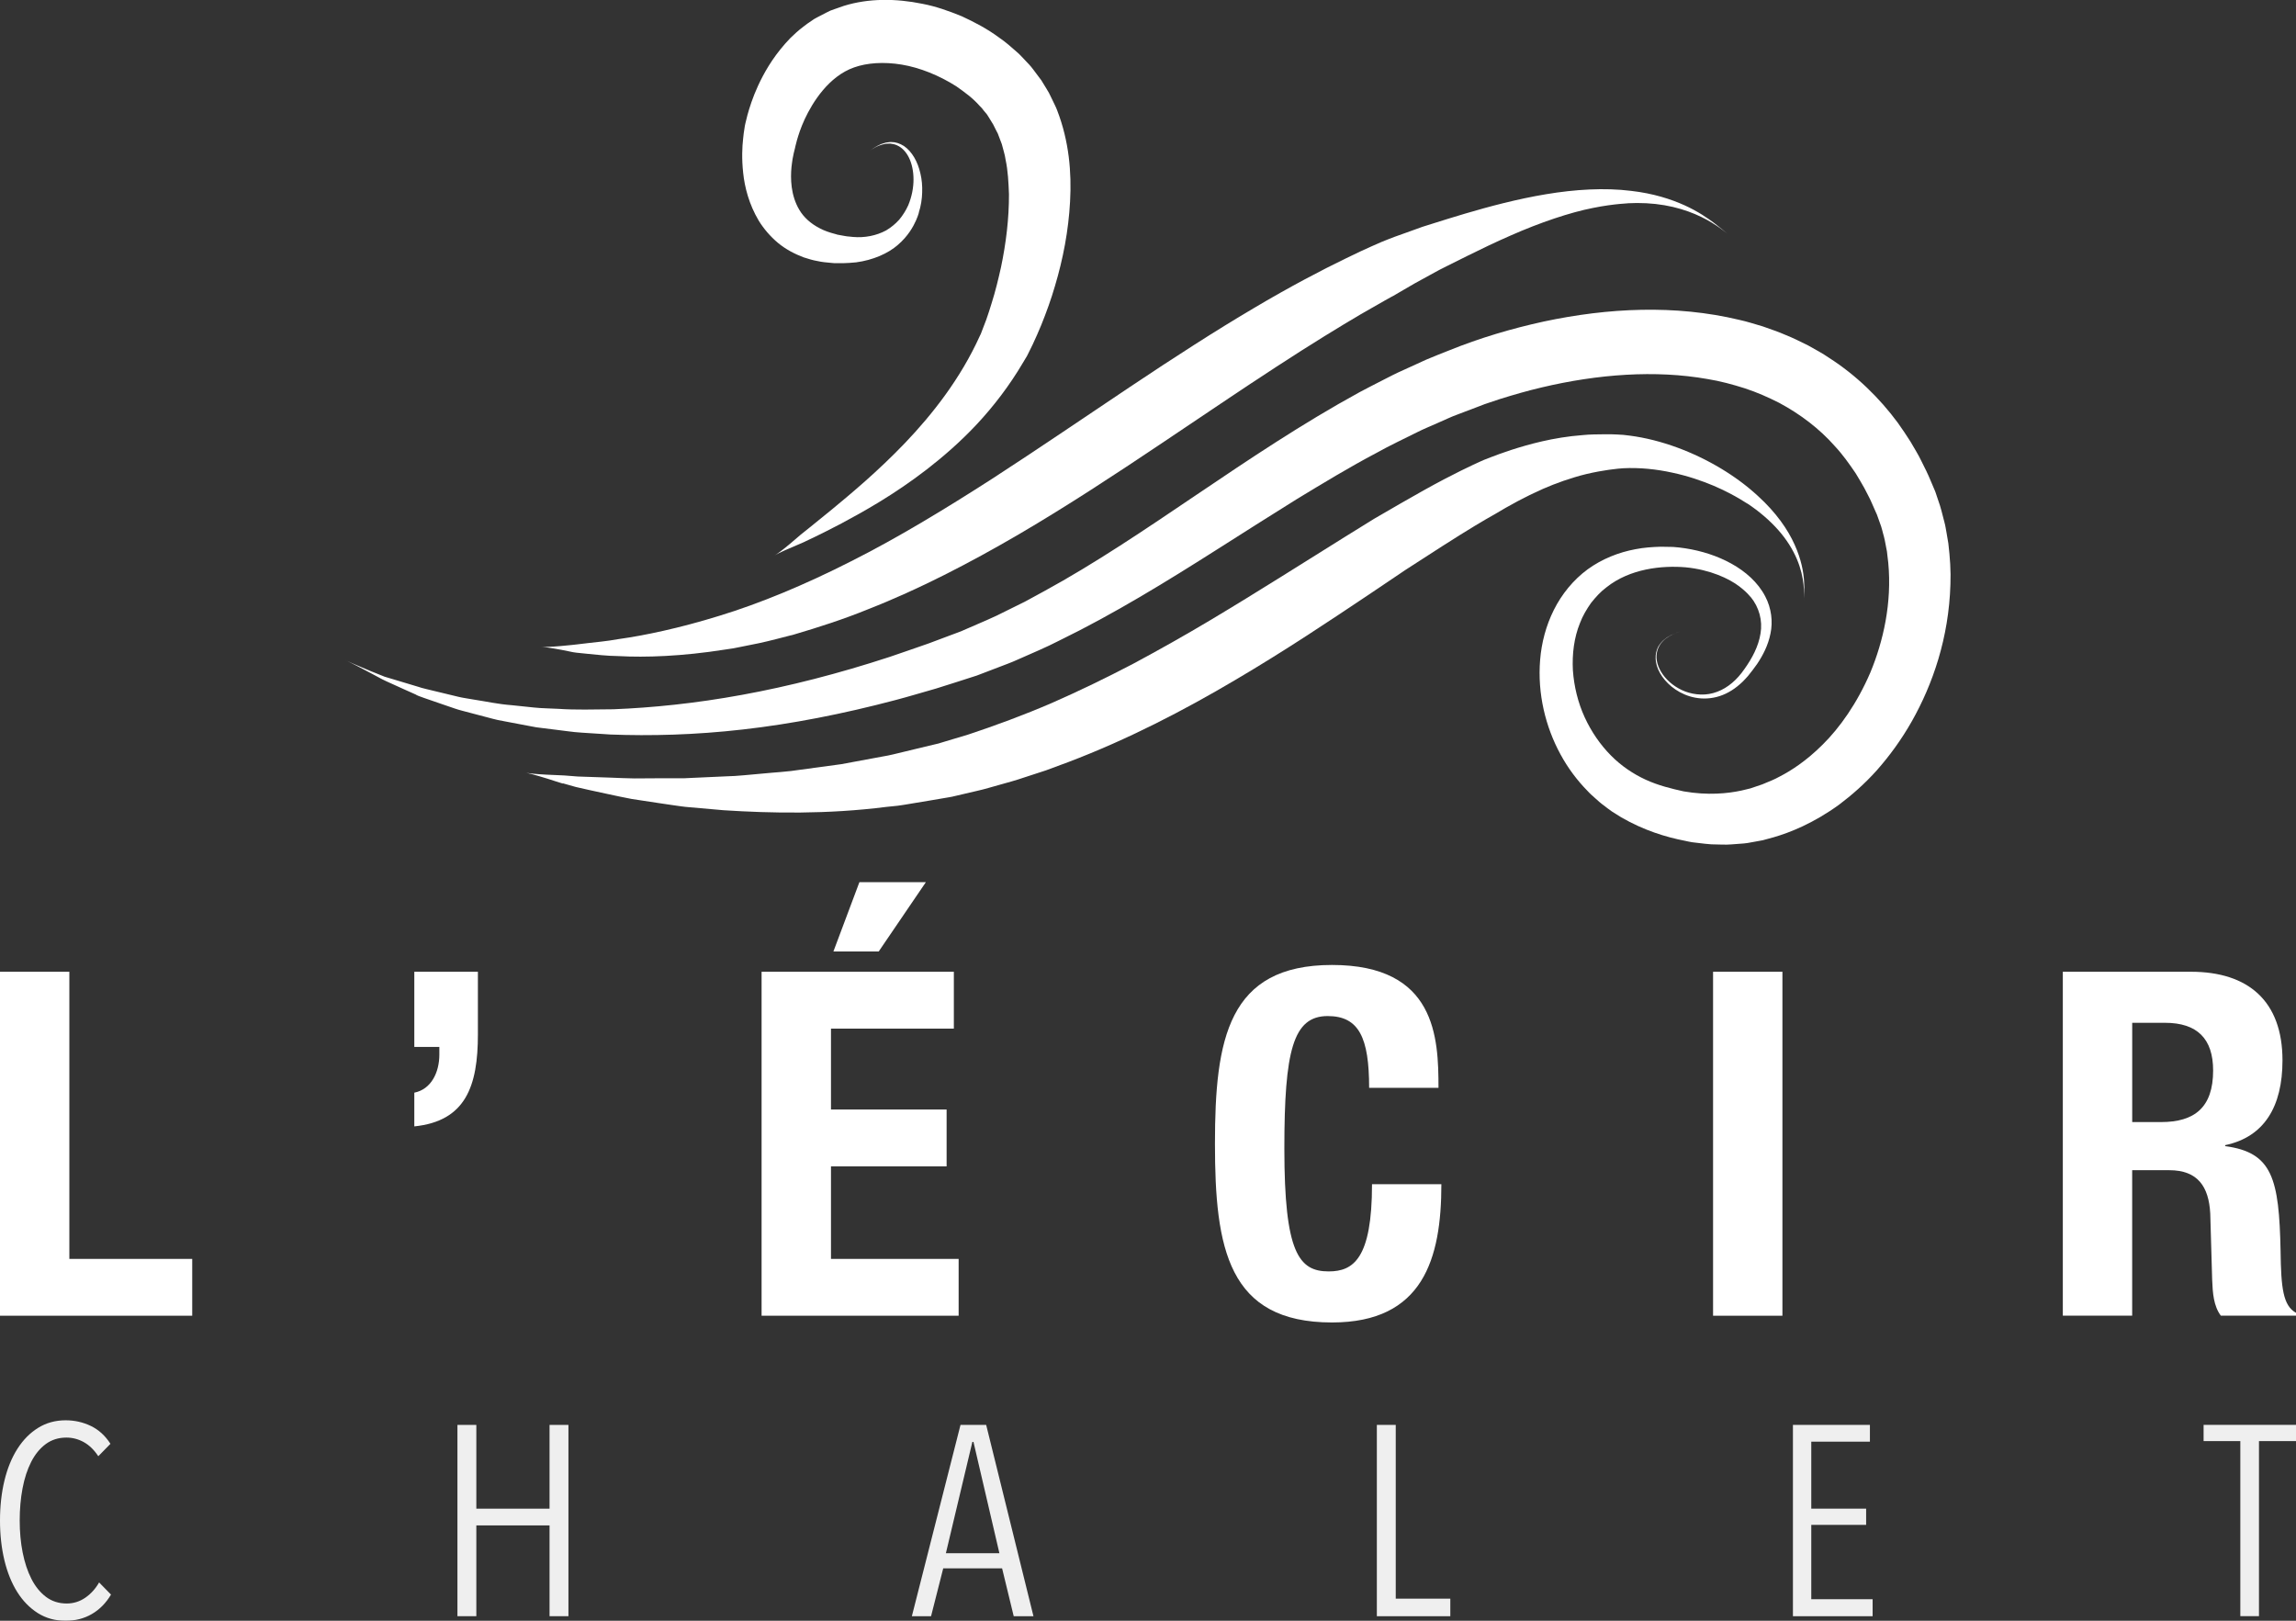 <?xml version="1.0" encoding="UTF-8"?> <svg xmlns="http://www.w3.org/2000/svg" id="Calque_2" viewBox="0 0 541.93 382.55"><rect x="0" y="0" width="541.93" height="382.55" fill="#333333" stroke="none"/><defs><style> .cls-1 { opacity: .92; } .cls-2 { fill: #fff; } </style></defs><g id="Calque_2-2" data-name="Calque_2"><g><g><path class="cls-2" d="M98.26,163.99c-1.15-.5-1.57-.68-3.06-1.37-1.28-.58-2.64-1.2-3.99-1.81-1.34-.6-2.58-1.37-3.78-1.97-2.37-1.27-4.36-2.28-5.31-2.74-.95-.46-.84-.37,1.05.47.95.42,2.34,1.01,4.28,1.81.99.4,2.09.84,3.33,1.34,1.3.39,2.74.82,4.33,1.3.47.14,2.68.81,3.79,1.14.36.18,2.55.67,6.25,1.57.92.22,1.95.47,3.06.74,1.11.27,2.35.42,3.66.66,2.64.39,5.59,1.07,8.95,1.32,1.67.17,3.43.36,5.26.55,1.83.2,3.77.19,5.77.31,3.99.28,8.31.14,12.89.1,9.17-.36,19.43-1.39,30.43-3.41,11-2,22.73-4.99,34.84-8.96,3.01-1.05,6.08-2.06,9.15-3.16,1.53-.57,3.07-1.15,4.61-1.73.77-.29,1.55-.58,2.33-.87l.58-.22.15-.05c.09-.03-.27.11-.05.02l.29-.13,1.17-.51c3.09-1.36,6.37-2.68,9.22-4.18,1.48-.73,2.96-1.46,4.45-2.2,1.49-.81,2.99-1.63,4.5-2.45,24.13-13.14,47.42-32.18,74.52-47.01,1.7-.91,3.43-1.78,5.15-2.67,1.72-.89,3.44-1.78,5.22-2.56l5.3-2.42c1.78-.78,3.62-1.46,5.42-2.19,7.22-2.93,14.76-5.16,22.35-6.82,15.17-3.23,31.02-4.02,46.14-.4,1.89.41,3.74,1.02,5.59,1.56,1.83.66,3.66,1.25,5.43,2.04,1.8.71,3.51,1.6,5.24,2.44,1.67.95,3.38,1.84,4.95,2.93,6.45,4.13,11.91,9.49,16.21,15.31,1.05,1.47,2.05,2.96,3,4.46.87,1.54,1.84,3.02,2.57,4.58.78,1.55,1.56,3.08,2.19,4.64.33.78.66,1.55.99,2.33l.06.14.16.44.09.27.18.54.36,1.07c.48,1.26.97,3.26,1.41,4.99.26.91.34,1.7.51,2.54.14.83.3,1.65.42,2.48.39,3.29.62,6.54.49,9.68-.37,12.62-4.18,23.6-9.12,32.33-2.48,4.38-5.3,8.2-8.2,11.49-2.93,3.28-6.02,5.96-8.97,8.18-6.01,4.36-11.59,6.58-15.45,7.69-.97.27-1.83.5-2.57.7-.76.14-1.4.26-1.91.35-1.03.18-1.56.28-1.56.28,0,0-.09.01-.26.04-.17.03-.42.07-.76.09-.67.05-1.66.12-2.95.22-1.28.12-2.86,0-4.69-.02-.92-.04-1.89-.19-2.92-.3-.52-.06-1.05-.12-1.59-.19-.54-.08-1.09-.21-1.65-.33-4.54-.87-9.75-2.47-15.08-5.54-.72-.45-1.45-.91-2.19-1.37-.7-.48-1.33-.98-2-1.49-.68-.48-1.3-1.06-1.94-1.63-.64-.57-1.29-1.13-1.87-1.78-2.44-2.48-4.62-5.39-6.37-8.63-3.52-6.47-5.45-14.28-4.79-22.29.32-3.99,1.37-8.04,3.23-11.76,1.86-3.72,4.59-7.1,7.98-9.59,3.41-2.48,7.36-4.03,11.31-4.76,1.98-.39,3.97-.52,5.93-.58.98.02,1.95.04,2.92.05l1.45.13,1.48.2c3.84.6,7.53,1.78,10.84,3.61,3.29,1.82,6.26,4.4,7.99,7.73,1.48,2.81,1.83,6.02,1.24,8.77-.55,2.78-1.79,5.15-3.16,7.19-.71,1.01-1.44,1.96-2.15,2.83-.37.44-.81.87-1.2,1.29-.4.42-.86.76-1.28,1.13-1.74,1.41-3.72,2.35-5.7,2.7-4,.74-7.54-.72-9.85-2.61-2.34-1.91-3.68-4.39-3.77-6.57-.06-1.09.21-2.07.62-2.87.47-.75.98-1.37,1.55-1.77.53-.46,1.08-.71,1.51-.97.47-.2.85-.36,1.16-.49,1.25-.46,1.22-.44.08-.04-.55.24-1.4.56-2.34,1.24-.94.65-1.97,1.78-2.28,3.4-.69,3.28,2.18,7.51,6.71,9.23,2.26.83,4.98,1.04,7.51.06,2.55-.94,4.74-2.88,6.45-5.38,1.78-2.49,3.31-5.32,3.79-8.38.52-3.05-.33-6.18-2.32-8.62.18.27.09.11-.34-.35-.4-.48-1.18-1.26-2.38-2.17-2.37-1.8-6.79-3.91-12.62-4.48-5.67-.48-13.15.33-18.65,4.68-1.41,1.03-2.59,2.35-3.7,3.74-1.02,1.46-1.96,3.02-2.61,4.75-1.39,3.41-1.87,7.29-1.67,11.11.27,3.84,1.2,7.66,2.78,11.1,1.58,3.45,3.72,6.53,6.21,9.04,2.48,2.52,5.39,4.41,8.12,5.67,3.04,1.41,6.22,2.17,9.03,2.79,5.73,1,10.45.5,13.64-.19.8-.19,1.51-.36,2.12-.51.6-.21,1.12-.38,1.53-.52.83-.28,1.27-.43,1.27-.43,0,0,.36-.15,1.05-.44.69-.29,1.73-.67,3.01-1.38,2.58-1.32,6.28-3.64,10.24-7.61,3.97-3.93,8.07-9.66,11.22-16.99,3.04-7.32,5.12-16.4,4.22-25.89-.07-.59-.14-1.18-.21-1.77l-.1-.89-.17-.88c-.11-.59-.23-1.18-.34-1.77-.1-.61-.28-1.07-.41-1.62-.16-.55-.23-1-.45-1.64-.24-.68-.48-1.37-.73-2.05l-.37-1.03c-.04-.11.18.5.06.19l-.05-.11-.1-.22-.2-.45c-.26-.6-.53-1.21-.8-1.82-.51-1.23-1.19-2.37-1.78-3.57-.63-1.17-1.35-2.3-2.03-3.46-1.5-2.22-3.07-4.44-4.93-6.43-3.61-4.09-8.08-7.51-13.15-10.23-2.57-1.3-5.25-2.49-8.09-3.42-2.85-.9-5.79-1.71-8.86-2.2-12.25-2.16-25.8-1.16-39.1,1.99-3.33.78-6.68,1.75-9.85,2.74l-2.6.87-.65.22-.33.11c-.08.03.08-.03-.06.02l-.15.06-1.22.47c-1.63.62-3.26,1.24-4.9,1.86-1.65.58-3.23,1.39-4.85,2.07-1.61.73-3.25,1.37-4.83,2.18-3.18,1.59-6.4,3.09-9.54,4.85-6.33,3.33-12.53,7.1-18.73,10.86-6.18,3.85-12.32,7.74-18.49,11.67-12.3,7.82-24.75,15.48-37.6,21.74-3.14,1.63-6.53,3.03-9.79,4.48-1.66.77-3.21,1.29-4.8,1.92-1.65.63-3.29,1.26-4.92,1.88-3.25,1.03-6.45,2.1-9.63,3.07-3.21.91-6.36,1.87-9.51,2.7-12.57,3.33-24.72,5.68-36.07,6.96-11.36,1.3-21.9,1.55-31.25,1.19-2.34-.15-4.6-.3-6.79-.44-2.19-.12-4.29-.49-6.31-.71-1.01-.13-2-.25-2.97-.37-.48-.06-.96-.12-1.44-.18-.47-.09-.94-.18-1.4-.26-1.84-.35-3.6-.69-5.28-1-.84-.16-1.65-.32-2.45-.47-.79-.17-1.55-.39-2.29-.58-1.48-.39-2.87-.76-4.18-1.1-1.3-.37-2.52-.62-3.61-1.01-1.1-.37-2.1-.72-3.01-1.03-3.63-1.25-5.74-1.96-6.12-2.19Z"></path><path class="cls-2" d="M132.83,184.94c-.59-.17-.8-.23-1.57-.49-2.66-.89-5.92-1.83-6.94-2.02-1.01-.24.22.28,6.87.51.26.01,1.42.06,1.98.09.2.02,1.31.1,3.21.25,1.89.06,4.56.16,7.91.27,1.67.05,3.49.17,5.47.18,1.99-.01,4.13-.03,6.42-.04,1.14,0,2.31,0,3.52,0,.6,0,1.21,0,1.83,0,.62-.03,1.25-.06,1.88-.09,2.53-.12,5.19-.24,7.95-.36,2.76-.05,5.62-.41,8.57-.65,2.95-.3,6-.42,9.1-.93,3.1-.42,6.27-.85,9.52-1.29,3.21-.6,6.48-1.2,9.81-1.82,1.67-.26,3.31-.71,4.97-1.1,1.66-.4,3.33-.81,5.01-1.21.84-.2,1.68-.4,2.53-.6l.63-.15c.19-.05-.17.04-.1.03l.08-.02.16-.05.32-.1,1.29-.39c1.73-.52,3.47-1.04,5.21-1.56,6.51-2.16,13.23-4.64,19.79-7.47,6.54-2.87,12.97-5.99,19.23-9.27,6.23-3.34,12.31-6.77,18.14-10.25,11.66-6.96,22.44-13.86,31.81-19.68,2.4-1.49,4.7-2.91,6.89-4.27,2.17-1.26,4.23-2.45,6.16-3.57,3.9-2.25,7.39-4.2,10.32-5.74,5.88-3.08,9.46-4.6,9.46-4.6,0,0,.59-.23,1.67-.65,1.07-.44,2.68-.99,4.7-1.68,4.05-1.3,9.91-2.99,16.9-3.52,1.73-.18,3.55-.18,5.39-.2h.35s.28,0,.28,0h.65c.44.02.84.02,1.39.05.51.03,1.03.06,1.54.09l1.45.17c3.86.49,7.65,1.49,11.29,2.82,7.26,2.68,13.95,6.72,19.03,11.41,4.34,3.94,7.12,7.99,8.69,11.52,1.6,3.53,2.09,6.48,2.23,8.6.13,2.13-.01,3.47-.03,4.13-.05.66-.05.64,0,.04.01-1.15.26-4.81-1.66-9.34-.95-2.24-2.41-4.65-4.42-6.9-2-2.26-4.49-4.4-7.33-6.28.55.48-2.44-1.82-7.91-4.16-2.73-1.15-6.07-2.31-9.76-3.09-3.67-.81-7.71-1.24-11.56-1.04-.47.03-.89.08-1.33.11-.41.03-1.03.13-1.54.19l-.4.05c-.22.02-.27.04-.42.06l-.73.12-1.45.24c-1.92.36-3.8.79-5.6,1.35-3.6,1.08-6.88,2.4-9.65,3.75-1.39.63-2.64,1.33-3.76,1.88-1.11.61-2.07,1.14-2.87,1.58-1.58.93-2.48,1.46-2.48,1.46,0,0-3.01,1.64-8.24,4.91-2.63,1.62-5.78,3.68-9.51,6.08-.93.6-1.89,1.21-2.87,1.85l-.37.24-.19.12-.09.06c.05-.03-.19.12.11-.07l-.05.03-.74.5c-.5.34-1,.68-1.51,1.02-2.05,1.38-4.21,2.83-6.46,4.35-9.04,6.04-19.63,13.15-31.57,20.17-11.9,7.04-25.2,13.96-39.27,19.3l-5.29,1.96c-1.79.59-3.58,1.17-5.36,1.75-1.76.61-3.63,1.11-5.45,1.62-1.81.49-3.7,1.09-5.41,1.46-1.75.41-3.49.82-5.22,1.22l-.65.15-.26.06h-.08s-.17.04-.17.04l-.34.06-1.36.23c-.9.15-1.8.3-2.7.46-1.79.3-3.58.6-5.35.89-.89.14-1.76.31-2.65.41-.88.09-1.77.18-2.64.27-14.01,1.78-27.2,1.51-38.43.79-2.8-.25-5.5-.48-8.06-.71-1.28-.09-2.52-.29-3.74-.46-1.21-.18-2.38-.35-3.52-.52-2.27-.35-4.41-.67-6.39-.97-1.98-.36-3.8-.78-5.44-1.12-3.29-.71-5.92-1.27-7.75-1.71-1.81-.51-2.87-.81-3.07-.87Z"></path><path class="cls-2" d="M135.97,154.04c-.56-.05-.75-.12-1.47-.26-2.49-.53-5.54-1.04-6.49-1.09-.94-.1.23.25,6.26-.39.22-.03,1.27-.11,1.8-.19.18-.02,1.18-.14,2.88-.34,1.7-.21,4.09-.39,7.08-.93,5.98-.83,14.26-2.55,23.75-5.49,9.51-2.9,20.16-7.3,31.12-12.88,10.98-5.52,22.22-12.36,33.33-19.5,11.09-7.19,22.06-14.69,32.5-21.66,10.43-6.97,20.34-13.36,29.1-18.52,8.73-5.19,16.3-9.12,21.67-11.72,2.69-1.3,4.8-2.32,6.28-2.95,1.46-.65,2.25-.99,2.25-.99,0,0,.52-.21,1.47-.59.94-.4,2.36-.89,4.12-1.52.88-.32,1.85-.66,2.89-1.04.26-.09.53-.19.8-.29l.28-.1.2-.07.41-.13c.56-.18,1.13-.36,1.72-.54,2.37-.75,5.02-1.58,7.89-2.43,5.73-1.69,12.32-3.45,19.12-4.58,6.79-1.14,13.82-1.57,20.05-.79,5.29.6,9.48,1.98,12.66,3.42,3.19,1.45,5.38,3,6.93,4.15,3.05,2.37,3.75,3.1,2.95,2.38-.85-.65-3.33-2.73-7.45-4.47-2.05-.86-4.49-1.63-7.21-2.09-2.71-.47-5.7-.63-8.79-.46.65.04-2.75.02-8.08,1.1-5.34,1.04-12.48,3.43-19.48,6.53-3.51,1.53-6.99,3.21-10.28,4.84-1.64.82-3.24,1.62-4.75,2.37-.38.19-.76.38-1.13.57l-.55.28-.07.03-.03.02h-.02c-.08.04.09-.03.06-.02l-.13.07-.26.14c-.69.38-1.35.74-1.99,1.09-2.56,1.38-4.67,2.56-6.13,3.45-1.47.86-2.31,1.35-2.31,1.35,0,0-.71.36-2.02,1.11-1.3.74-3.22,1.84-5.66,3.23-4.85,2.86-11.72,7.04-19.87,12.36-8.16,5.3-17.61,11.72-27.87,18.59-10.26,6.87-21.37,14.19-32.95,20.98-11.59,6.77-23.65,13.03-35.58,17.7-5.92,2.42-11.86,4.31-17.51,5.98-2.87.73-5.63,1.49-8.36,2.07-1.36.27-2.71.55-4.03.81-.66.13-1.31.26-1.96.39-.65.1-1.3.2-1.94.29-10.23,1.62-18.91,1.89-25.05,1.55-3.06-.04-5.53-.37-7.25-.52-1.72-.18-2.72-.28-2.91-.3Z"></path><path class="cls-2" d="M190,127.84c-.48.22-.66.3-1.3.57-2.24.92-4.92,2.11-5.68,2.58-.8.41.33.1,4.67-3.68.17-.15.94-.8,1.3-1.11.27-.23,3.01-2.37,7.47-6.04,4.44-3.68,10.66-8.83,17.14-15.59,6.46-6.76,13.12-15.2,17.69-25.32l.23-.47.11-.23c.14-.29-.15.33-.11.24l.02-.07.05-.13.4-1.05c.26-.69.57-1.44.8-2.09.43-1.3.89-2.55,1.29-3.96.87-2.73,1.55-5.57,2.19-8.42,1.2-5.71,1.9-11.57,1.88-17.21-.11-2.79-.24-5.57-.79-8.12-.17-1.32-.61-2.49-.9-3.72l-.64-1.69c-.11-.28-.2-.57-.32-.84l-.4-.76-.38-.76-.19-.38-.05-.1-.02-.05c-.11-.18.12.2.08.13l-.15-.25-1.22-1.98c-.22-.39-.37-.52-.52-.7l-.45-.53-.42-.55c-.16-.19-.4-.41-.6-.62-1.53-1.76-3.53-3.21-5.48-4.58-4.07-2.58-8.6-4.4-12.87-5.11-4.28-.71-8.21-.41-11.25.67-5.95,2.1-9.76,8.16-11.65,12.23-.97,2.09-1.5,3.83-1.84,5.01-.33,1.19-.45,1.82-.45,1.82,0,0-.12.41-.29,1.17-.08.38-.17.85-.28,1.39-.06.54-.19,1.17-.25,1.86-.26,2.74-.2,6.71,1.86,10.15,1.02,1.72,2.64,3.23,4.84,4.35,1.09.58,2.33,1,3.65,1.34l.25.07.12.04h.02c.1.01-.12,0-.09,0h.04s.07.02.07.02l.58.11,1.17.21c.42.09.74.12,1.05.14l.97.1c2.73.24,5.47-.29,7.81-1.55,1.14-.68,2.19-1.53,3.08-2.53.86-1.03,1.58-2.18,2.13-3.39,1.74-4.19,1.53-8.44.18-11.23-.68-1.4-1.69-2.43-2.8-2.92-.55-.27-1.12-.34-1.64-.42-.53.03-1.03,0-1.46.13-1.78.4-2.72,1.18-3.2,1.45-.46.33-.45.32-.03.02.43-.27,1.22-.91,2.54-1.48.34-.11.71-.23,1.11-.35.41-.03.85-.16,1.32-.13.95-.02,1.99.32,2.96.93,1.92,1.3,3.29,3.75,3.9,6.52.33,1.39.47,2.89.41,4.44-.04,1.55-.28,3.17-.8,4.77.1-.33-.02.4-.66,1.86-.64,1.44-1.86,3.67-4.25,5.73-2.36,2.08-5.95,3.62-9.87,4.14-.98.1-2.14.18-3.09.2-.44,0-.89,0-1.34,0h-.68s-.88-.08-.88-.08c-1.04-.09-2.09-.18-3.17-.43-1.07-.17-2.14-.52-3.22-.86-2.13-.8-4.25-1.9-6.08-3.42-1.81-1.52-3.36-3.33-4.54-5.25-2.3-3.87-3.32-7.91-3.67-11.27-.37-3.38-.23-6.17-.01-8.1.07-.97.22-1.71.29-2.23.08-.52.12-.79.12-.79,0,0,.18-.89.61-2.54.46-1.64,1.18-4.04,2.52-6.95,1.35-2.9,3.27-6.36,6.4-9.91.4-.44.82-.88,1.23-1.33.46-.43.92-.86,1.39-1.3.43-.42,1.1-.92,1.68-1.38.3-.23.6-.45.9-.68l.66-.45.66-.45.08-.06.33-.21.24-.13.48-.26c.65-.33,1.3-.68,1.97-1.02.33-.16.67-.35,1.01-.5.35-.13.7-.26,1.05-.38.71-.25,1.43-.5,2.15-.75,5.86-1.82,12.29-1.77,18.55-.49,3.16.6,6.24,1.69,9.31,2.95,3.02,1.4,6.04,2.97,8.85,5.07,1.45.97,2.78,2.17,4.14,3.36.69.57,1.29,1.3,1.94,1.95.64.68,1.26,1.28,1.92,2.18.65.84,1.29,1.69,1.91,2.55.45.71.8,1.32,1.21,1.98l.29.49.15.25.15.26.04.08.08.16.64,1.31c.4.88.89,1.75,1.21,2.65,2.76,7.18,3.4,14.51,3.01,21.42-.37,6.94-1.67,13.6-3.56,19.93-.92,3.17-2.04,6.25-3.25,9.25-.62,1.49-1.33,3.13-1.98,4.5-.33.67-.66,1.34-.99,2.01l-.4.8-.31.51-.61,1.02c-3.22,5.47-6.97,10.33-10.88,14.53-3.93,4.2-8.01,7.72-11.91,10.74-7.83,6.03-14.98,9.97-20.08,12.7-5.12,2.69-8.26,4.12-8.58,4.27Z"></path></g><g><path class="cls-2" d="M0,310.55v-81.19h16.37v67.77h29v13.42H0Z"></path><path class="cls-2" d="M112.8,244.14c0,12.17-2.84,20.47-15.01,21.72v-7.96c3.98-.79,5.91-4.78,5.91-8.98v-1.82h-5.91v-17.74h15.01v14.78Z"></path><path class="cls-2" d="M225.14,229.36v13.42h-29v19.1h27.29v13.42h-27.29v21.83h30.13v13.42h-46.51v-81.19h45.37ZM202.85,208.21h15.69l-11.14,16.37h-10.69l6.14-16.37Z"></path><path class="cls-2" d="M323.16,256.76c0-11.82-2.39-16.94-9.78-16.94-8.19,0-10.23,8.19-10.23,31.27,0,24.56,3.41,29,10.46,29,5.8,0,10.23-2.96,10.23-20.58h16.37c0,17.62-4.32,32.63-25.81,32.63-24.56,0-27.63-17.51-27.63-42.19s3.07-42.19,27.63-42.19,25.13,17.17,25.13,29h-16.37Z"></path><path class="cls-2" d="M404.34,310.55v-81.19h16.37v81.19h-16.37Z"></path><path class="cls-2" d="M486.89,229.36h30.25c13.53,0,21.6,6.94,21.6,20.92,0,10.92-4.32,18.08-13.53,20.01v.23c11.14,1.48,12.74,7.62,13.08,24.79.11,8.64.57,12.85,3.64,14.55v.68h-17.74c-1.71-2.28-1.93-5.35-2.05-8.53l-.45-15.58c-.34-6.37-2.96-10.23-9.67-10.23h-8.76v34.34h-16.37v-81.19ZM503.27,264.84h6.82c7.85,0,12.28-3.41,12.28-12.17,0-7.5-3.75-11.26-11.37-11.26h-7.73v23.42Z"></path></g><g class="cls-1"><path class="cls-2" d="M21.68,380.96c-1.83,1.06-3.89,1.59-6.19,1.59-2.47,0-4.65-.61-6.57-1.82-1.91-1.21-3.53-2.87-4.85-4.97-1.32-2.1-2.33-4.6-3.03-7.49C.35,365.38,0,362.25,0,358.89s.35-6.55,1.05-9.44c.7-2.89,1.72-5.39,3.06-7.49,1.34-2.1,2.96-3.75,4.88-4.94,1.91-1.19,4.08-1.79,6.5-1.79,2.13,0,4.11.45,5.96,1.34s3.39,2.3,4.62,4.21l-2.87,2.93c-.98-1.49-2.11-2.59-3.41-3.32-1.3-.72-2.67-1.08-4.11-1.08-1.87,0-3.5.51-4.88,1.53s-2.53,2.42-3.44,4.21c-.91,1.79-1.59,3.87-2.04,6.25-.45,2.38-.67,4.91-.67,7.59s.23,5.2.7,7.56c.47,2.36,1.16,4.43,2.07,6.22.91,1.79,2.06,3.2,3.44,4.24,1.38,1.04,3.01,1.56,4.88,1.56,1.61,0,3.08-.46,4.4-1.37,1.32-.91,2.4-2.11,3.25-3.6l2.81,2.87c-1.19,2-2.7,3.53-4.53,4.59Z"></path><path class="cls-2" d="M129.71,381.47v-21.43h-17.28v21.43h-4.46v-45.15h4.46v19.77h17.28v-19.77h4.46v45.15h-4.46Z"></path><path class="cls-2" d="M239.27,381.47l-2.74-11.29h-13.9l-2.87,11.29h-4.53l11.48-45.15h6.06l11.16,45.15h-4.65ZM229.77,340.33h-.26l-6.25,26.27h12.63l-6.12-26.27Z"></path><path class="cls-2" d="M324.98,381.47v-45.15h4.46v41.01h12.88v4.15h-17.35Z"></path><path class="cls-2" d="M423.19,381.47v-45.15h18.17v3.95h-13.84v15.82h12.95v3.83h-12.95v17.54h14.48v4.02h-18.81Z"></path><path class="cls-2" d="M533.19,340.14v41.32h-4.4v-41.32h-8.67v-3.83h21.81v3.83h-8.74Z"></path></g></g></g></svg> 
